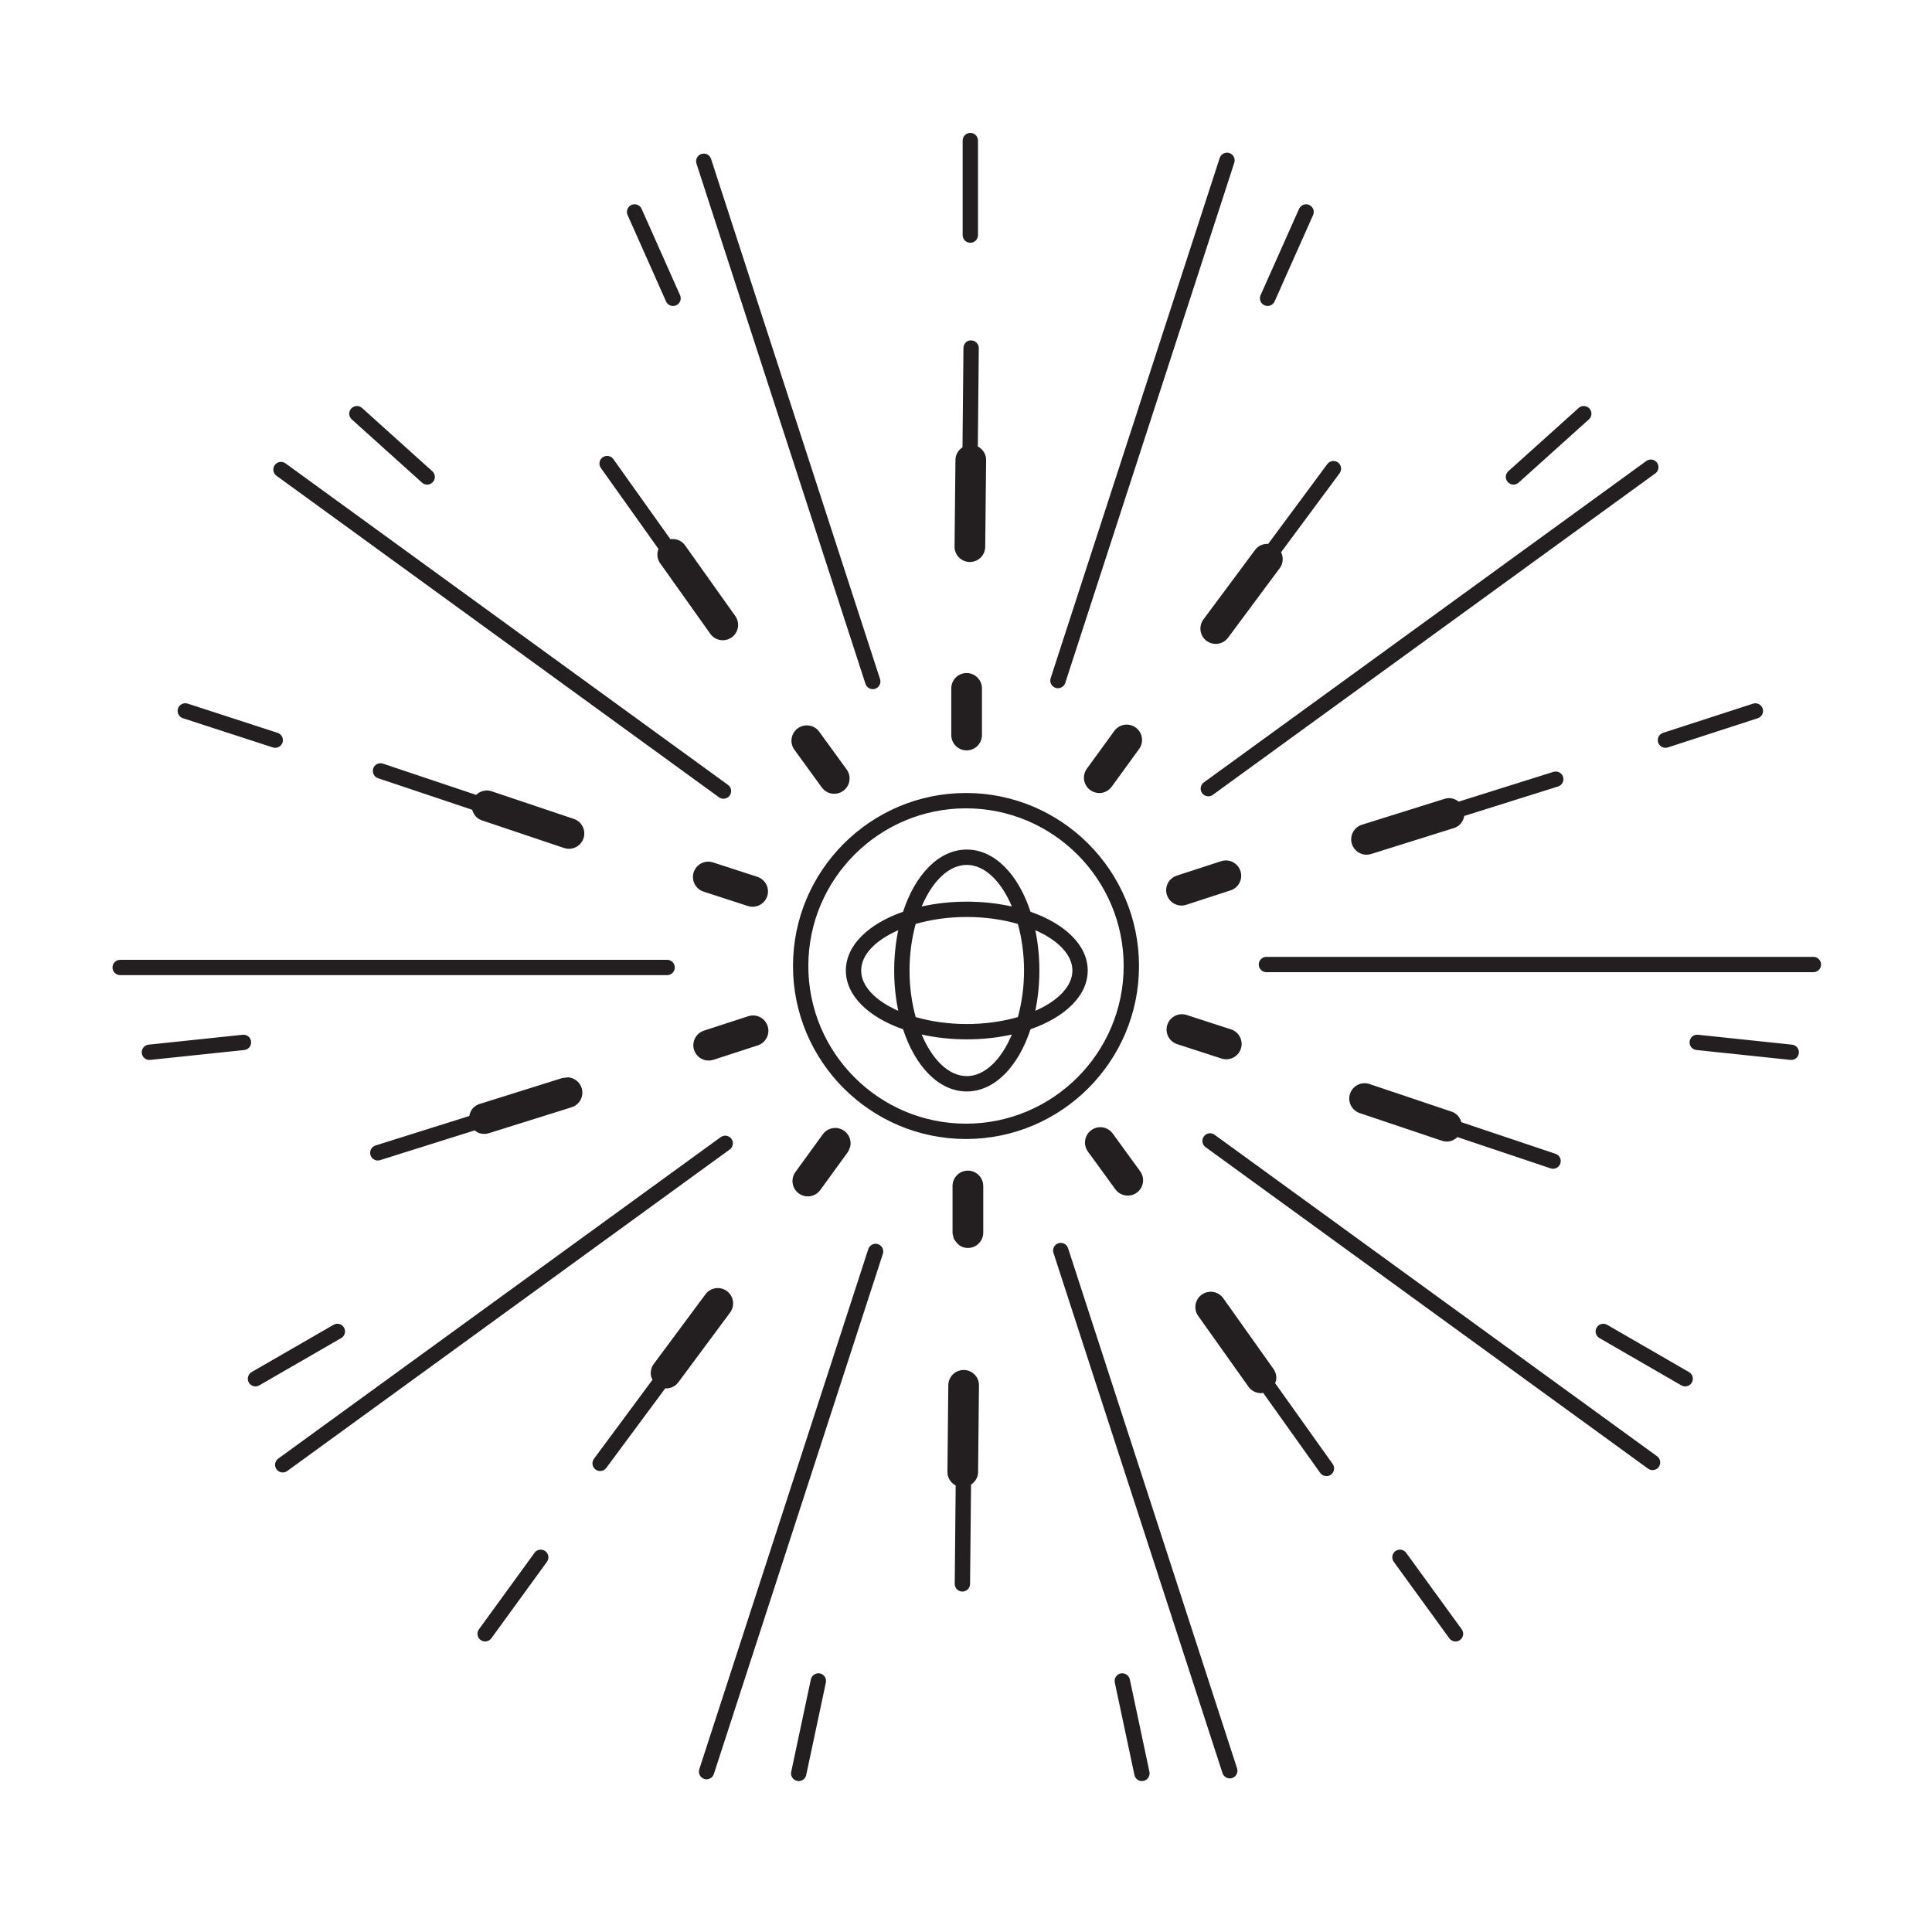 <?xml version="1.0" encoding="utf-8"?>
<!-- Generator: Adobe Illustrator 16.0.0, SVG Export Plug-In . SVG Version: 6.00 Build 0)  -->
<!DOCTYPE svg PUBLIC "-//W3C//DTD SVG 1.1//EN" "http://www.w3.org/Graphics/SVG/1.1/DTD/svg11.dtd">
<svg version="1.1" id="Layer_1" xmlns="http://www.w3.org/2000/svg" xmlns:xlink="http://www.w3.org/1999/xlink" x="0px" y="0px"
	 width="126px" height="126px" viewBox="0 0 126 126" enable-background="new 0 0 126 126" xml:space="preserve">
<path fill="#231F20" d="M64.125,77.347v3.042c0,0.552-0.447,1-1,1c-0.138,0-0.27-0.028-0.389-0.079
	c-0.186-0.078-0.328-0.222-0.436-0.388c-0.032-0.049-0.074-0.09-0.098-0.144c-0.013-0.032-0.01-0.07-0.021-0.104
	c-0.028-0.092-0.058-0.184-0.058-0.285l-0.001-3.043c0-0.552,0.447-1,1-1c0.138,0,0.27,0.028,0.39,0.079
	C63.873,76.577,64.125,76.933,64.125,77.347z M45.265,68.476c0.138,0.423,0.529,0.691,0.951,0.691c0.103,0,0.206-0.016,0.31-0.049
	l2.894-0.941l0.001,0l0,0c0.525-0.171,0.813-0.735,0.643-1.26c-0.172-0.525-0.735-0.813-1.26-0.642h-0.001c0,0-0.001,0-0.002,0
	l-1.194,0.388l-1.698,0.552c-0.395,0.128-0.655,0.478-0.688,0.867C45.208,68.211,45.222,68.345,45.265,68.476z M45.882,58.149
	l2.894,0.939c0.103,0.033,0.206,0.049,0.309,0.049c0.105,0,0.209-0.017,0.308-0.049c0.294-0.095,0.54-0.326,0.644-0.643
	c0.043-0.131,0.057-0.265,0.046-0.395c-0.034-0.388-0.294-0.738-0.688-0.866l-2.894-0.94c-0.525-0.171-1.089,0.118-1.26,0.642
	c-0.043,0.131-0.057,0.265-0.046,0.395C45.227,57.671,45.487,58.021,45.882,58.149z M53.597,51.357
	c0.098,0.135,0.224,0.238,0.362,0.307c0.14,0.07,0.293,0.105,0.448,0.105c0.204,0,0.409-0.062,0.587-0.191
	c0.446-0.325,0.546-0.95,0.221-1.397l-1.789-2.462c-0.323-0.446-0.949-0.546-1.396-0.221l0,0l-0.001,0
	c-0.447,0.325-0.546,0.95-0.221,1.397L53.597,51.357z M72.672,47.67l-1.789,2.462c-0.325,0.447-0.226,1.072,0.221,1.397
	c0.178,0.129,0.383,0.191,0.587,0.191c0.31,0,0.614-0.143,0.81-0.412l1.789-2.462c0.325-0.447,0.226-1.072-0.221-1.397
	C73.621,47.124,72.995,47.223,72.672,47.67z M80.899,56.807c-0.171-0.525-0.737-0.814-1.261-0.641l-2.893,0.941
	c-0.525,0.171-0.813,0.735-0.642,1.26c0.138,0.422,0.529,0.691,0.951,0.691c0.103,0,0.207-0.016,0.31-0.05l2.893-0.941
	C80.783,57.896,81.07,57.332,80.899,56.807z M79.667,69.036c0.103,0.033,0.206,0.049,0.309,0.049c0.422,0,0.814-0.269,0.951-0.692
	c0.171-0.525-0.117-1.089-0.643-1.26l-2.894-0.939c-0.523-0.171-1.09,0.117-1.26,0.643c-0.171,0.525,0.117,1.089,0.643,1.26
	L79.667,69.036z M72.568,73.925c-0.324-0.446-0.948-0.545-1.396-0.22c-0.447,0.325-0.546,0.95-0.221,1.397l1.79,2.461
	c0.195,0.269,0.5,0.412,0.81,0.412c0.204,0,0.409-0.062,0.587-0.191c0.447-0.325,0.546-0.95,0.221-1.397L72.568,73.925z
	 M53.663,73.975l-1.788,2.462c-0.324,0.447-0.225,1.072,0.222,1.397c0.178,0.129,0.383,0.191,0.587,0.191
	c0.31,0,0.614-0.143,0.811-0.412l1.788-2.462c0.065-0.089,0.101-0.189,0.132-0.289c0.008-0.025,0.027-0.046,0.033-0.071
	c0.088-0.38-0.052-0.793-0.387-1.037C54.61,73.427,53.987,73.529,53.663,73.975z M63.04,48.938c0.553,0,1-0.448,1-1v-0.001v-3.043
	c0-0.552-0.447-1-1-1s-1,0.448-1,1v3.043v0.001C62.04,48.49,62.487,48.938,63.04,48.938z M46.89,51.996
	c0.089,0.064,0.191,0.096,0.294,0.096c0.154,0,0.307-0.071,0.404-0.206c0.162-0.224,0.113-0.536-0.11-0.698L18.619,30.219
	c-0.223-0.161-0.536-0.113-0.698,0.11s-0.113,0.536,0.11,0.698L46.89,51.996z M56.444,44.598c0.068,0.211,0.265,0.346,0.476,0.346
	c0.051,0,0.104-0.008,0.154-0.024c0.263-0.085,0.406-0.368,0.321-0.63L46.373,10.363c-0.084-0.263-0.368-0.406-0.63-0.321
	c-0.263,0.085-0.406,0.368-0.321,0.63L56.444,44.598z M68.843,44.86c0.051,0.017,0.104,0.024,0.154,0.024
	c0.211,0,0.407-0.134,0.476-0.346l11.024-33.926c0.085-0.262-0.059-0.544-0.321-0.63c-0.261-0.084-0.545,0.059-0.63,0.321
	L68.521,44.23C68.437,44.493,68.58,44.775,68.843,44.86z M78.399,51.728c0.098,0.135,0.25,0.206,0.404,0.206
	c0.103,0,0.205-0.031,0.294-0.096l28.859-20.965c0.224-0.162,0.272-0.475,0.11-0.698s-0.476-0.272-0.698-0.11L78.51,51.029
	C78.286,51.191,78.237,51.504,78.399,51.728z M118.265,62.404H82.592c-0.276,0-0.5,0.224-0.5,0.5s0.224,0.5,0.5,0.5h35.673
	c0.276,0,0.5-0.224,0.5-0.5S118.541,62.404,118.265,62.404z M79.21,74.004c-0.222-0.162-0.535-0.115-0.698,0.11
	c-0.162,0.224-0.113,0.536,0.11,0.698l28.859,20.969c0.089,0.064,0.191,0.096,0.294,0.096c0.154,0,0.307-0.071,0.404-0.206
	c0.162-0.224,0.113-0.536-0.11-0.698L79.21,74.004z M69.656,81.402c-0.084-0.262-0.366-0.406-0.63-0.321
	c-0.263,0.085-0.406,0.368-0.321,0.63l11.023,33.926c0.068,0.211,0.265,0.346,0.476,0.346c0.051,0,0.104-0.008,0.154-0.024
	c0.263-0.085,0.406-0.368,0.321-0.63L69.656,81.402z M57.258,81.14c-0.261-0.086-0.545,0.059-0.63,0.321l-11.023,33.926
	c-0.085,0.262,0.059,0.544,0.321,0.63c0.051,0.017,0.104,0.024,0.154,0.024c0.211,0,0.407-0.134,0.476-0.346L57.579,81.77
	C57.664,81.507,57.521,81.225,57.258,81.14z M47.701,74.271c-0.162-0.224-0.476-0.271-0.698-0.11L18.145,95.127
	c-0.224,0.162-0.272,0.475-0.11,0.698c0.098,0.135,0.25,0.206,0.404,0.206c0.103,0,0.205-0.031,0.294-0.096l28.858-20.967
	C47.814,74.807,47.863,74.494,47.701,74.271z M44.008,63.096c0-0.276-0.224-0.5-0.5-0.5H7.837c-0.276,0-0.5,0.224-0.5,0.5
	s0.224,0.5,0.5,0.5h35.671C43.784,63.596,44.008,63.372,44.008,63.096z M47.614,85.602L47.614,85.602
	c0.33-0.445,0.237-1.071-0.206-1.4c-0.442-0.33-1.068-0.236-1.398,0.207l-3.373,4.544c-0.164,0.222-0.224,0.489-0.187,0.742
	c0.016,0.102,0.058,0.197,0.103,0.29l-3.142,4.243l-0.674,0.91c-0.083,0.111-0.112,0.245-0.093,0.372
	c0.009,0.063,0.03,0.125,0.063,0.181c0.033,0.056,0.077,0.106,0.133,0.147c0.09,0.066,0.194,0.098,0.298,0.098
	c0.152,0,0.304-0.07,0.401-0.202l3.847-5.192c0.018,0.001,0.034,0.008,0.052,0.008c0.306,0,0.607-0.14,0.804-0.404L47.614,85.602
	L47.614,85.602z M63.242,36.652c0.004,0,0.008,0,0.011,0c0.548,0,0.994-0.441,1-0.99l0.059-5.657c0.004-0.388-0.22-0.716-0.54-0.886
	l0.062-6.412c0.003-0.276-0.219-0.502-0.495-0.505c-0.271-0.032-0.502,0.219-0.505,0.495l-0.063,6.478
	c-0.267,0.177-0.455,0.464-0.459,0.809l-0.059,5.657C62.247,36.194,62.69,36.646,63.242,36.652z M81.859,35.856l-3.374,4.542
	c-0.329,0.443-0.237,1.07,0.206,1.399c0.18,0.133,0.389,0.197,0.596,0.197c0.306,0,0.607-0.14,0.804-0.404l3.374-4.542
	c0.23-0.311,0.243-0.708,0.084-1.033l3.817-5.152c0.165-0.222,0.118-0.535-0.104-0.7c-0.222-0.163-0.535-0.118-0.699,0.104
	l-3.855,5.204C82.387,35.457,82.065,35.579,81.859,35.856z M62.857,89.346c-0.003,0-0.007,0-0.01,0
	c-0.411,0-0.766,0.249-0.919,0.604c-0.052,0.119-0.081,0.25-0.082,0.387l-0.057,5.657c-0.004,0.387,0.219,0.715,0.538,0.884
	l-0.062,6.414c-0.003,0.276,0.219,0.502,0.495,0.505c0.002,0,0.003,0,0.005,0c0.274,0,0.497-0.221,0.5-0.495l0.064-6.478
	c0.267-0.177,0.455-0.464,0.459-0.809l0.058-5.659C63.854,89.804,63.41,89.352,62.857,89.346z M24.655,50.752l6.14,2.06
	c0.086,0.31,0.301,0.578,0.628,0.688l5.362,1.804c0,0,0.001,0,0.002,0l0.002,0c0.105,0.036,0.213,0.053,0.318,0.053
	c0.418,0,0.808-0.264,0.948-0.682c0.176-0.523-0.106-1.091-0.63-1.267l-5.366-1.805c-0.365-0.123-0.745-0.012-1.006,0.238
	l-6.08-2.039c-0.261-0.086-0.546,0.053-0.633,0.315c-0.022,0.065-0.029,0.132-0.024,0.197
	C24.331,50.511,24.459,50.687,24.655,50.752z M42.944,35.798c-0.113,0.301-0.097,0.644,0.103,0.926l3.276,4.61
	c0.195,0.274,0.504,0.421,0.816,0.421c0.2,0,0.402-0.06,0.578-0.185c0.45-0.32,0.556-0.944,0.236-1.394l-3.276-4.61
	c-0.224-0.315-0.597-0.45-0.955-0.399l-3.721-5.225c-0.16-0.226-0.473-0.276-0.697-0.117c-0.225,0.16-0.277,0.472-0.117,0.697
	L42.944,35.798z M101.313,50.339l-6.181,1.942c-0.25-0.199-0.581-0.289-0.91-0.186l-5.4,1.692c-0.527,0.165-0.82,0.726-0.655,1.253
	c0.134,0.428,0.528,0.702,0.954,0.702c0.099,0,0.199-0.015,0.299-0.046l5.4-1.692c0.371-0.116,0.614-0.431,0.676-0.789l6.116-1.922
	c0.264-0.083,0.41-0.363,0.327-0.627C101.858,50.403,101.578,50.257,101.313,50.339z M101.447,75.248l-6.141-2.062
	c-0.087-0.308-0.302-0.576-0.628-0.685l-5.364-1.804c-0.521-0.175-1.09,0.106-1.267,0.629c-0.176,0.523,0.106,1.091,0.63,1.267
	l5.364,1.804c0.105,0.036,0.213,0.053,0.318,0.053c0.263,0,0.505-0.113,0.69-0.293l6.078,2.04c0.053,0.018,0.106,0.026,0.159,0.026
	c0.209,0,0.404-0.132,0.474-0.341C101.85,75.619,101.709,75.335,101.447,75.248z M86.915,95.478l-3.758-5.275
	c0.022-0.06,0.057-0.116,0.067-0.178c0.042-0.252-0.012-0.521-0.171-0.746l-3.277-4.613c-0.32-0.45-0.943-0.556-1.395-0.236l0,0
	c0,0-0.001,0-0.001,0c-0.45,0.32-0.556,0.944-0.236,1.394l3.278,4.613c0.195,0.274,0.503,0.421,0.816,0.421
	c0.048,0,0.094-0.015,0.142-0.021l3.72,5.222c0.098,0.137,0.251,0.21,0.407,0.21c0.101,0,0.202-0.03,0.29-0.093
	C87.022,96.015,87.075,95.702,86.915,95.478z M24.639,75.684c0.05,0,0.1-0.007,0.15-0.023l6.166-1.939
	c0.095,0.077,0.199,0.142,0.315,0.18c0.099,0.032,0.203,0.049,0.31,0.049c0.099,0,0.199-0.015,0.299-0.046l5.4-1.692
	c0.527-0.165,0.82-0.726,0.655-1.253c-0.124-0.397-0.472-0.661-0.861-0.697c-0.074-0.007-0.15,0.014-0.227,0.024
	c-0.056,0.008-0.11,0-0.165,0.018l0,0c-0.002,0-0.003,0-0.004,0l-5.396,1.692c-0.132,0.041-0.249,0.107-0.348,0.191
	c-0.18,0.151-0.287,0.365-0.328,0.595l-6.117,1.924c-0.263,0.083-0.409,0.364-0.326,0.627
	C24.229,75.547,24.426,75.684,24.639,75.684z M67.207,67.125c-0.797,2.437-2.342,4.057-4.156,4.057s-3.359-1.62-4.156-4.057
	c-2.252-0.782-3.731-2.188-3.731-3.831s1.479-3.048,3.731-3.831c0.797-2.437,2.342-4.057,4.156-4.057s3.359,1.62,4.156,4.057
	c2.252,0.782,3.731,2.188,3.731,3.831S69.459,66.342,67.207,67.125z M66.384,60.257c-0.995-0.287-2.133-0.454-3.333-0.454
	s-2.338,0.167-3.333,0.454c-0.254,0.923-0.401,1.954-0.401,3.037s0.147,2.114,0.401,3.037c0.995,0.287,2.133,0.454,3.333,0.454
	s2.338-0.167,3.333-0.454c0.254-0.923,0.401-1.954,0.401-3.037S66.638,61.18,66.384,60.257z M60.109,59.119
	c0.906-0.202,1.896-0.315,2.941-0.315s2.035,0.114,2.941,0.315c-0.689-1.635-1.761-2.712-2.941-2.712S60.799,57.483,60.109,59.119z
	 M58.581,65.922c-0.169-0.82-0.265-1.701-0.265-2.628s0.096-1.808,0.265-2.628c-1.469,0.646-2.418,1.592-2.418,2.628
	S57.112,65.276,58.581,65.922z M65.992,67.469c-0.906,0.202-1.896,0.315-2.941,0.315s-2.035-0.114-2.941-0.315
	c0.689,1.635,1.761,2.712,2.941,2.712S65.303,69.104,65.992,67.469z M67.521,65.922c1.469-0.646,2.418-1.592,2.418-2.628
	s-0.949-1.982-2.418-2.628c0.169,0.82,0.265,1.701,0.265,2.628S67.689,65.102,67.521,65.922z M74.283,63
	c0,6.222-5.062,11.283-11.283,11.283S51.717,69.222,51.717,63S56.778,51.717,63,51.717S74.283,56.778,74.283,63z M73.283,63
	c0-5.67-4.613-10.283-10.283-10.283S52.717,57.33,52.717,63S57.33,73.283,63,73.283S73.283,68.67,73.283,63z M82.466,19.911
	c0.065,0.03,0.135,0.043,0.203,0.043c0.191,0,0.374-0.11,0.457-0.296l2.51-5.632c0.112-0.252-0.001-0.548-0.254-0.66
	c-0.249-0.113-0.547,0-0.66,0.253l-2.51,5.632C82.1,19.503,82.213,19.798,82.466,19.911z M98.333,31.438
	c0.1,0.11,0.235,0.166,0.372,0.166c0.119,0,0.239-0.042,0.335-0.128l4.583-4.125c0.205-0.185,0.222-0.501,0.037-0.706
	c-0.188-0.206-0.503-0.222-0.706-0.037l-4.584,4.125C98.165,30.917,98.148,31.233,98.333,31.438z M108.141,48.424
	c0.068,0.211,0.265,0.346,0.476,0.346c0.051,0,0.104-0.008,0.154-0.024l5.864-1.904c0.263-0.085,0.406-0.367,0.321-0.63
	c-0.085-0.262-0.368-0.406-0.63-0.321l-5.864,1.904C108.199,47.879,108.056,48.161,108.141,48.424z M116.873,68.13l-6.132-0.646
	c-0.28-0.03-0.521,0.17-0.55,0.445c-0.029,0.274,0.17,0.521,0.444,0.549l6.132,0.646c0.019,0.002,0.036,0.003,0.054,0.003
	c0.252,0,0.47-0.191,0.496-0.448C117.347,68.405,117.147,68.159,116.873,68.13z M110.153,89.484l-5.34-3.084
	c-0.238-0.137-0.545-0.057-0.683,0.183c-0.139,0.239-0.057,0.545,0.183,0.683l5.34,3.084c0.079,0.045,0.165,0.067,0.25,0.067
	c0.172,0,0.341-0.089,0.433-0.25C110.475,89.928,110.393,89.622,110.153,89.484z M91.705,101.269
	c-0.162-0.225-0.476-0.272-0.698-0.111c-0.224,0.163-0.272,0.475-0.11,0.699l3.624,4.989c0.098,0.135,0.25,0.206,0.404,0.206
	c0.103,0,0.205-0.031,0.294-0.095c0.224-0.163,0.272-0.475,0.11-0.699L91.705,101.269z M73.683,109.521
	c-0.058-0.271-0.335-0.438-0.593-0.385c-0.271,0.058-0.443,0.323-0.386,0.593l1.281,6.032c0.05,0.235,0.258,0.396,0.488,0.396
	c0.035,0,0.07-0.003,0.104-0.011c0.271-0.058,0.443-0.323,0.386-0.593L73.683,109.521z M53.476,109.136
	c-0.257-0.053-0.535,0.115-0.593,0.385l-1.282,6.032c-0.058,0.27,0.115,0.536,0.386,0.593c0.034,0.007,0.069,0.011,0.104,0.011
	c0.23,0,0.438-0.161,0.488-0.396l1.282-6.032C53.919,109.459,53.746,109.193,53.476,109.136z M35.559,101.159
	c-0.223-0.162-0.536-0.115-0.698,0.11l-3.625,4.989c-0.162,0.224-0.113,0.536,0.11,0.698c0.089,0.064,0.191,0.096,0.294,0.096
	c0.154,0,0.307-0.071,0.404-0.206l3.625-4.989C35.831,101.633,35.782,101.321,35.559,101.159z M22.435,86.583
	c-0.138-0.241-0.444-0.321-0.683-0.183l-5.341,3.083c-0.239,0.138-0.321,0.444-0.183,0.683c0.092,0.161,0.261,0.25,0.433,0.25
	c0.085,0,0.171-0.021,0.25-0.067l5.341-3.083C22.491,87.128,22.573,86.822,22.435,86.583z M16.374,67.93
	c-0.028-0.275-0.264-0.475-0.55-0.445L9.691,68.13c-0.274,0.029-0.474,0.275-0.444,0.549c0.026,0.257,0.244,0.448,0.496,0.448
	c0.018,0,0.035-0.001,0.054-0.003l6.133-0.645C16.204,68.451,16.403,68.205,16.374,67.93z M11.93,46.84l5.865,1.906
	c0.051,0.017,0.104,0.024,0.154,0.024c0.211,0,0.407-0.134,0.476-0.346c0.085-0.262-0.059-0.544-0.321-0.63l-5.865-1.906
	c-0.262-0.084-0.545,0.059-0.63,0.321S11.667,46.755,11.93,46.84z M27.524,31.477c0.096,0.086,0.216,0.128,0.335,0.128
	c0.137,0,0.272-0.056,0.371-0.166c0.186-0.205,0.169-0.521-0.036-0.706l-4.583-4.126c-0.205-0.184-0.521-0.168-0.706,0.037
	c-0.186,0.205-0.169,0.521,0.036,0.706L27.524,31.477z M43.438,19.658c0.083,0.187,0.266,0.297,0.457,0.297
	c0.068,0,0.138-0.014,0.203-0.043c0.253-0.112,0.366-0.408,0.254-0.66l-2.508-5.634c-0.113-0.253-0.411-0.366-0.66-0.253
	c-0.253,0.112-0.366,0.408-0.254,0.66L43.438,19.658z M63.282,15.833c0.276,0,0.5-0.224,0.5-0.5V9.167c0-0.276-0.224-0.5-0.5-0.5
	s-0.5,0.224-0.5,0.5v6.167C62.782,15.61,63.006,15.833,63.282,15.833z"/>
</svg>
